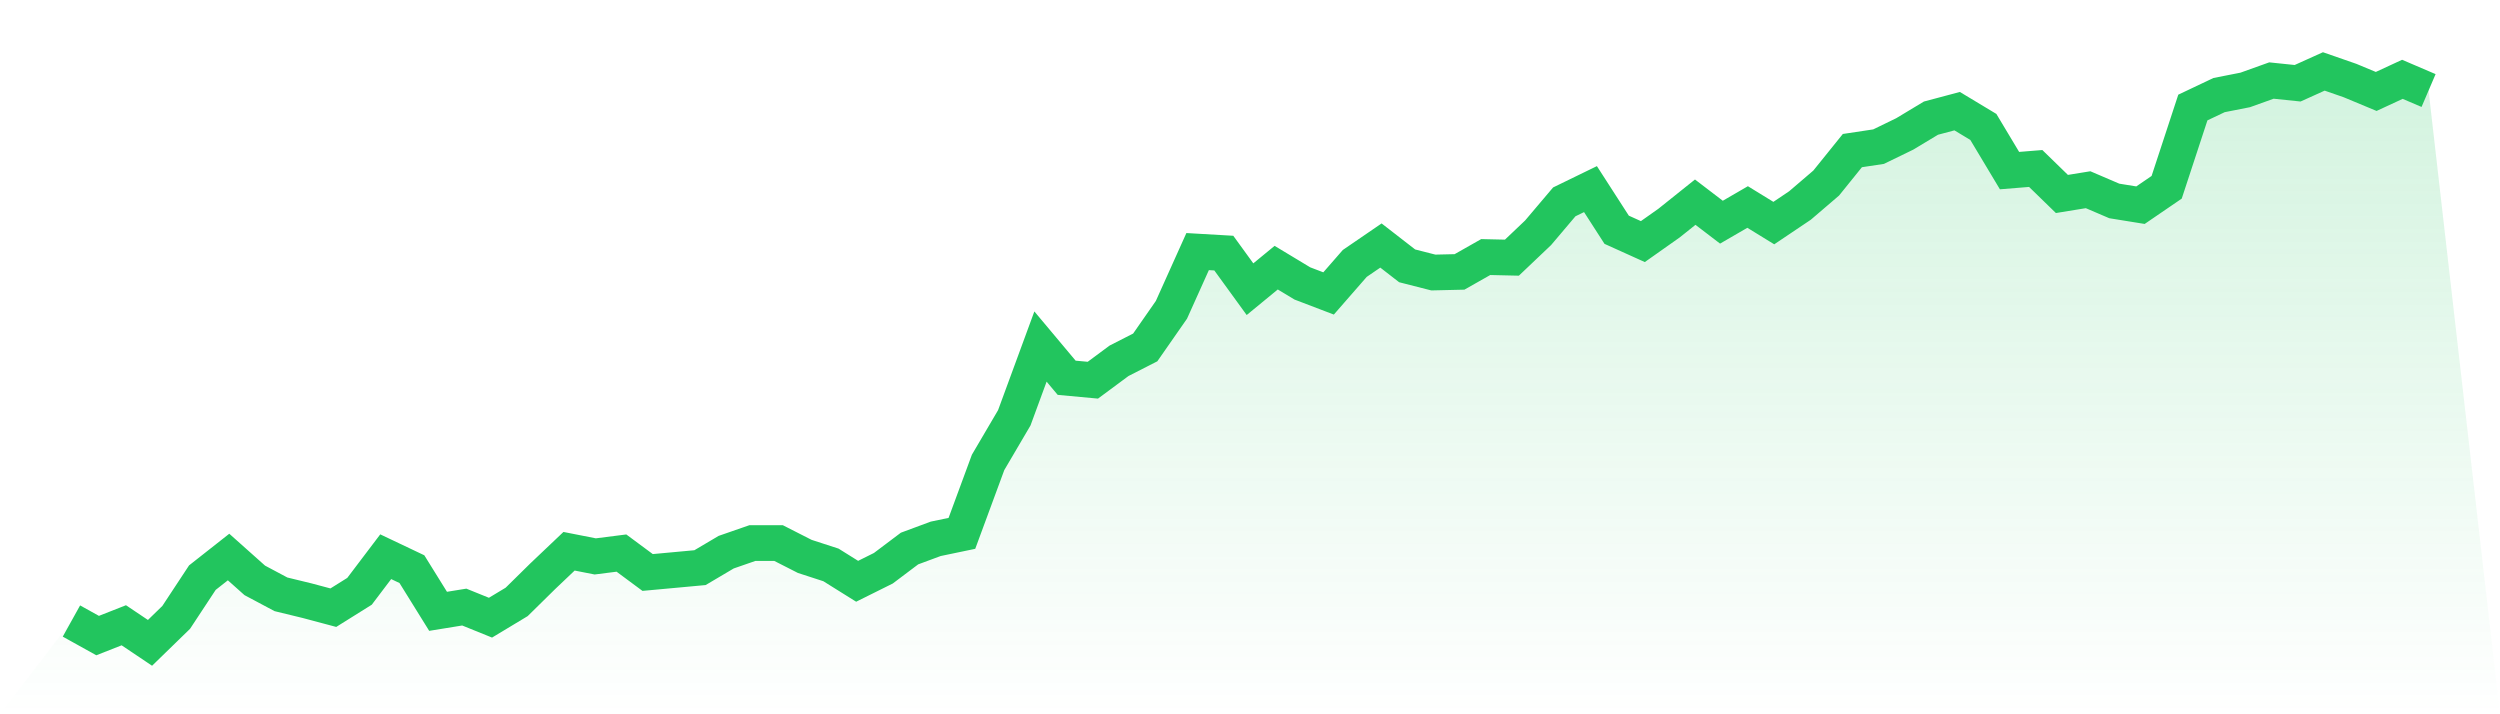 <svg viewBox="0 0 140 40" xmlns="http://www.w3.org/2000/svg">
<defs>
<linearGradient id="gradient" x1="0" x2="0" y1="0" y2="1">
<stop offset="0%" stop-color="#22c55e" stop-opacity="0.2"/>
<stop offset="100%" stop-color="#22c55e" stop-opacity="0"/>
</linearGradient>
</defs>
<path d="M4,34.777 L4,34.777 L5.467,35.592 L6.933,35.015 L8.4,36 L9.867,34.573 L11.333,32.348 L12.8,31.193 L14.267,32.501 L15.733,33.282 L17.2,33.639 L18.667,34.03 L20.133,33.113 L21.6,31.176 L23.067,31.873 L24.533,34.234 L26,33.996 L27.467,34.59 L28.933,33.707 L30.4,32.263 L31.867,30.87 L33.333,31.159 L34.8,30.972 L36.267,32.059 L37.733,31.924 L39.2,31.788 L40.667,30.921 L42.133,30.412 L43.6,30.412 L45.067,31.159 L46.533,31.635 L48,32.552 L49.467,31.822 L50.933,30.718 L52.4,30.174 L53.867,29.868 L55.333,25.894 L56.8,23.397 L58.267,19.406 L59.733,21.155 L61.2,21.291 L62.667,20.204 L64.133,19.456 L65.6,17.35 L67.067,14.089 L68.533,14.174 L70,16.195 L71.467,14.989 L72.933,15.873 L74.4,16.433 L75.867,14.752 L77.333,13.749 L78.8,14.887 L80.267,15.261 L81.733,15.227 L83.2,14.395 L84.667,14.429 L86.133,13.036 L87.6,11.304 L89.067,10.59 L90.533,12.866 L92,13.529 L93.467,12.493 L94.933,11.321 L96.4,12.442 L97.867,11.592 L99.333,12.493 L100.8,11.507 L102.267,10.251 L103.733,8.433 L105.2,8.212 L106.667,7.499 L108.133,6.616 L109.6,6.225 L111.067,7.108 L112.533,9.554 L114,9.435 L115.467,10.862 L116.933,10.624 L118.4,11.253 L119.867,11.49 L121.333,10.488 L122.8,6.021 L124.267,5.325 L125.733,5.036 L127.2,4.51 L128.667,4.662 L130.133,4 L131.6,4.51 L133.067,5.121 L134.533,4.442 L136,5.07 L140,40 L0,40 z" fill="url(#gradient)"/>
<path d="M4,34.777 L4,34.777 L5.467,35.592 L6.933,35.015 L8.4,36 L9.867,34.573 L11.333,32.348 L12.8,31.193 L14.267,32.501 L15.733,33.282 L17.2,33.639 L18.667,34.03 L20.133,33.113 L21.6,31.176 L23.067,31.873 L24.533,34.234 L26,33.996 L27.467,34.59 L28.933,33.707 L30.4,32.263 L31.867,30.87 L33.333,31.159 L34.8,30.972 L36.267,32.059 L37.733,31.924 L39.2,31.788 L40.667,30.921 L42.133,30.412 L43.6,30.412 L45.067,31.159 L46.533,31.635 L48,32.552 L49.467,31.822 L50.933,30.718 L52.4,30.174 L53.867,29.868 L55.333,25.894 L56.8,23.397 L58.267,19.406 L59.733,21.155 L61.2,21.291 L62.667,20.204 L64.133,19.456 L65.6,17.35 L67.067,14.089 L68.533,14.174 L70,16.195 L71.467,14.989 L72.933,15.873 L74.4,16.433 L75.867,14.752 L77.333,13.749 L78.8,14.887 L80.267,15.261 L81.733,15.227 L83.2,14.395 L84.667,14.429 L86.133,13.036 L87.6,11.304 L89.067,10.59 L90.533,12.866 L92,13.529 L93.467,12.493 L94.933,11.321 L96.4,12.442 L97.867,11.592 L99.333,12.493 L100.8,11.507 L102.267,10.251 L103.733,8.433 L105.2,8.212 L106.667,7.499 L108.133,6.616 L109.6,6.225 L111.067,7.108 L112.533,9.554 L114,9.435 L115.467,10.862 L116.933,10.624 L118.4,11.253 L119.867,11.49 L121.333,10.488 L122.8,6.021 L124.267,5.325 L125.733,5.036 L127.2,4.51 L128.667,4.662 L130.133,4 L131.6,4.51 L133.067,5.121 L134.533,4.442 L136,5.07" fill="none" stroke="#22c55e" stroke-width="2"/>
</svg>